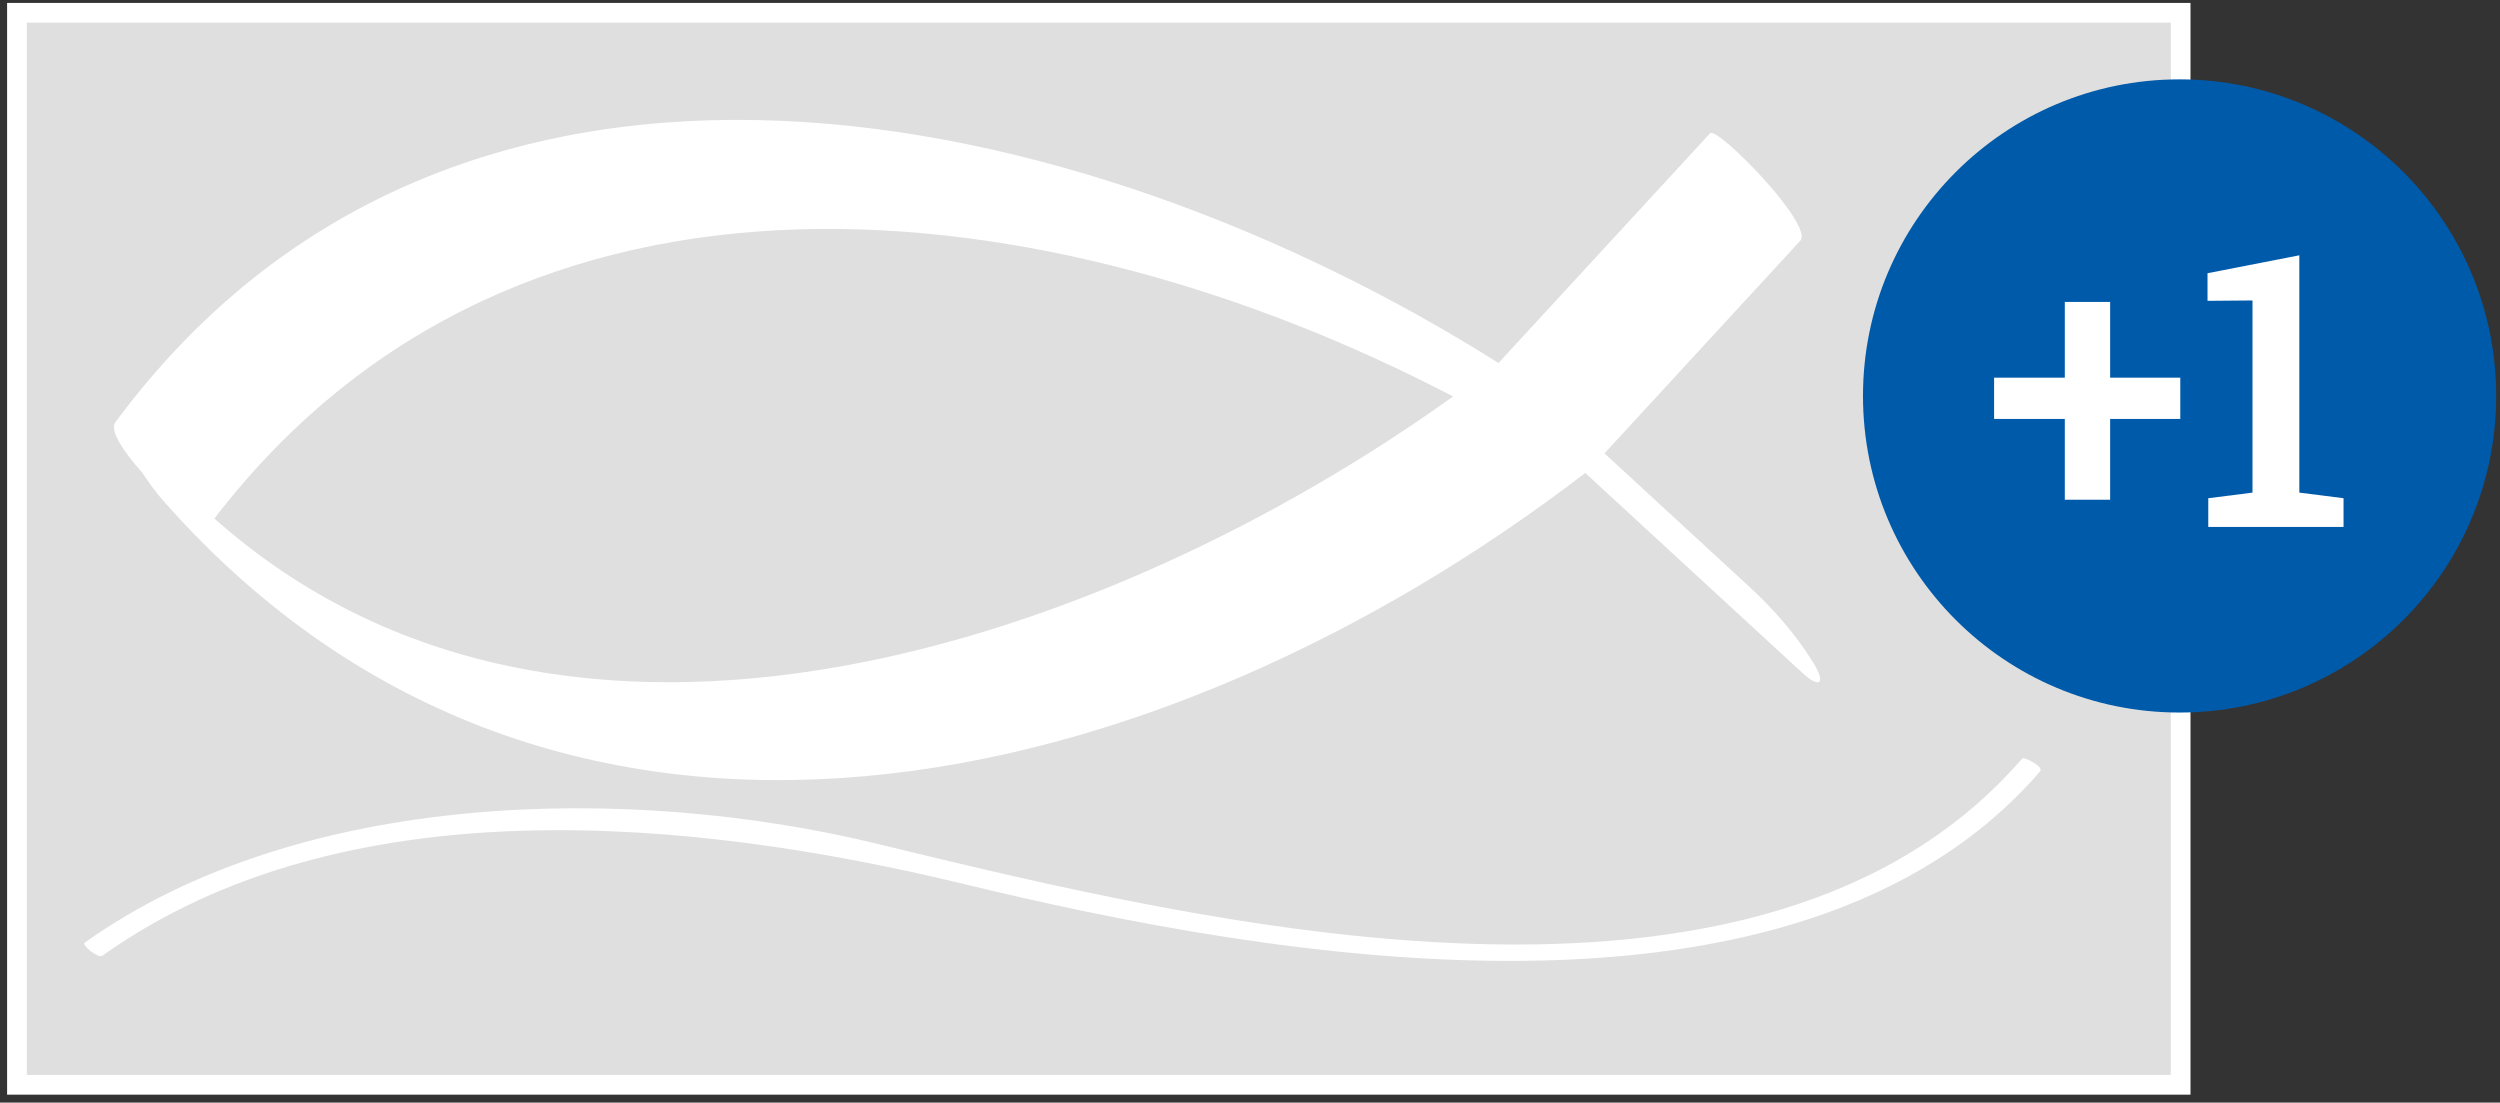 <?xml version="1.0" encoding="UTF-8"?>
<svg xmlns="http://www.w3.org/2000/svg" width="229" height="101" viewBox="0 0 229 101" fill="none">
  <rect x="0" y="0" width="229" height="101" fill="#333333" stroke="none"/>
  <g clip-path="url(#clip0_71_349)">
    <path d="M199.747 1.172H1.554V99.365H199.747V1.172Z" fill="#DFDFDF"></path>
    <path d="M198.843 2.076V98.461H2.458V2.076H198.843ZM200.65 0.269H0.65V100.269H200.65V0.269Z" fill="white"></path>
    <path d="M15.042 45.967C51.253 86.895 106.608 72.943 145.211 43.323C151.831 49.425 158.452 55.528 165.078 61.618C166.729 63.136 167.259 62.6 166.12 60.744C164.548 58.172 162.488 55.823 160.277 53.781C155.843 49.696 151.41 45.612 146.97 41.528C152.946 35.033 158.928 28.546 164.904 22.052C166.211 20.636 157.277 11.515 156.645 12.208C150.193 19.208 143.747 26.208 137.295 33.214C137.277 33.226 137.295 33.256 137.289 33.268C99.205 9.232 41.946 -3.713 10.578 38.666C10.006 39.443 11.313 41.365 13.042 43.311C13.675 44.275 14.386 45.232 15.042 45.967ZM133.102 36.317C101.675 58.847 51.892 76.154 19.639 47.497C47.705 10.919 96.422 17.172 133.102 36.317Z" fill="white"></path>
    <path d="M185.235 69.479C161.277 97.148 110.036 84.485 80.331 77.287C57.735 71.805 27.5 72.287 7.741 86.359C7.47 86.552 8.988 87.829 9.385 87.54C31.524 71.781 63.518 74.973 88.229 80.961C116.313 87.769 164.596 96.389 186.873 70.66C187.259 70.208 185.379 69.311 185.235 69.473V69.479Z" fill="white"></path>
  </g>
  <path d="M176.058 36.269C176.058 23.224 186.633 12.645 199.674 12.645C212.715 12.645 223.291 23.224 223.291 36.269C223.291 49.313 212.715 59.892 199.674 59.892C186.633 59.892 176.058 49.313 176.058 36.269ZM170.65 36.269C170.65 20.249 183.644 7.269 199.642 7.269C215.641 7.269 228.65 20.249 228.65 36.269C228.65 52.288 215.657 65.269 199.642 65.269C183.628 65.269 170.65 52.288 170.65 36.269Z" fill="#005AAA"></path>
  <path d="M189.136 45.773V38.373H182.659V34.597H189.136V27.658H193.289V34.597H199.714V38.373H193.289V45.773H189.136ZM202.278 48.269V45.637L206.328 45.124V27.521L202.209 27.556V25.026L210.618 23.386V45.124L214.668 45.637V48.269H202.278Z" fill="white"></path>
  <defs>
    <clipPath id="clip0_71_349">
      <rect width="200" height="100" fill="white" transform="translate(0.65 0.269)"></rect>
    </clipPath>
  </defs>
</svg>
